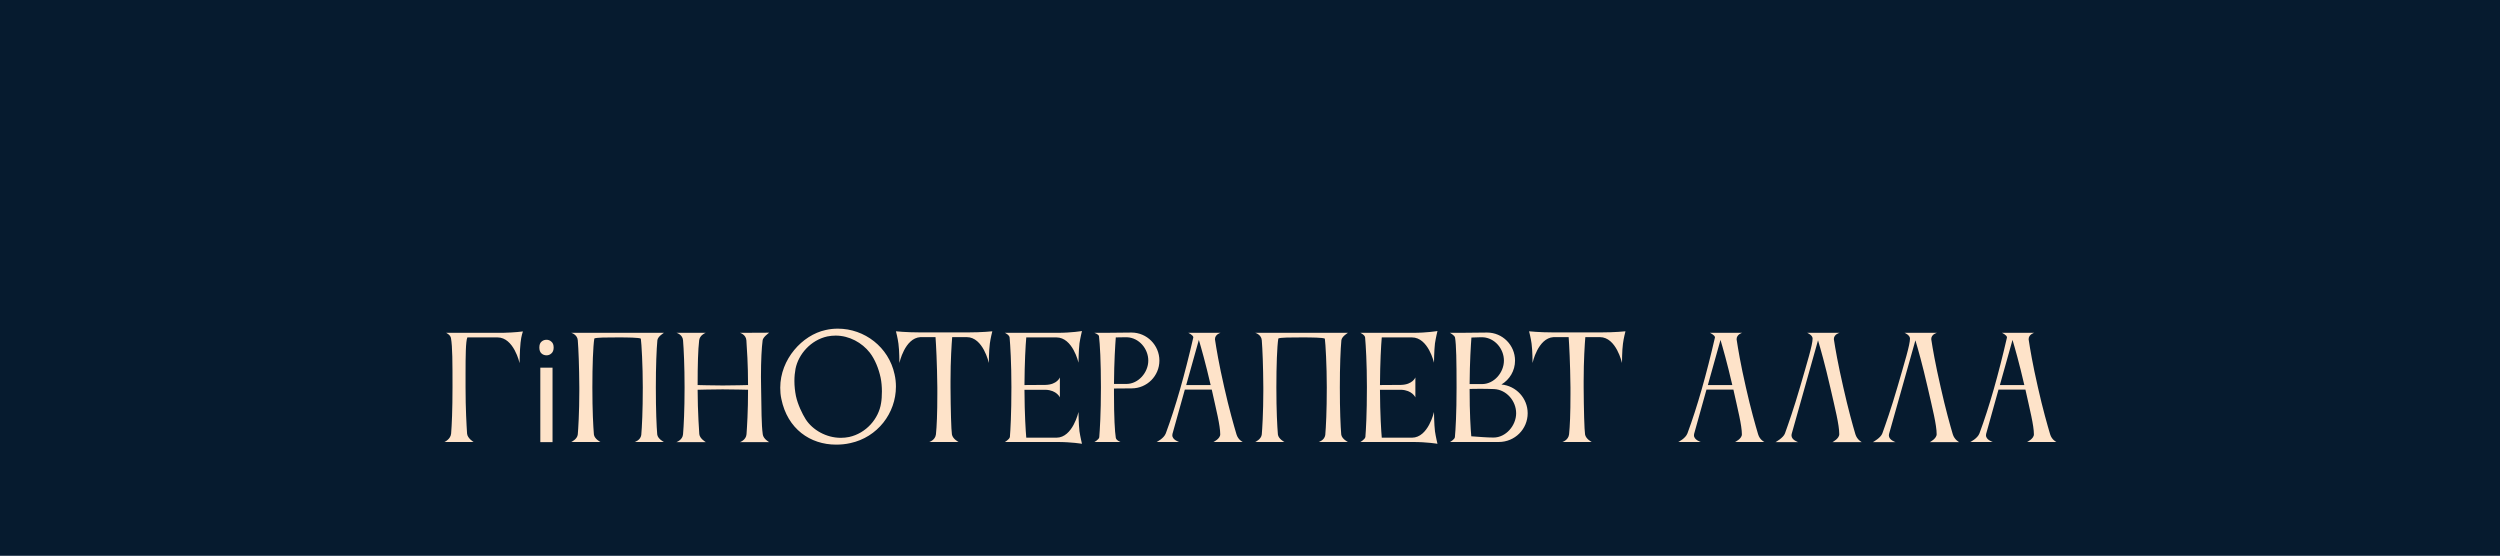 <?xml version="1.0" encoding="UTF-8"?> <svg xmlns="http://www.w3.org/2000/svg" width="1080" height="240" viewBox="0 0 1080 240" fill="none"><rect width="1080" height="26489" transform="translate(0 -24732)" fill="#142E48"></rect><rect y="-4" width="1080" height="606" fill="#061B2F"></rect><path d="M194.88 187.34C195.18 183.68 195.48 177.14 195.48 167.36C195.48 156.62 195.48 149.84 194.82 146.06C194.58 144.62 192.72 143.78 192.72 143.78H217.26C222.42 143.66 225.9 143.18 225.9 143.18C225.9 143.18 225.18 145.04 224.88 148.04C224.52 151.4 224.46 156.86 224.46 156.86C224.46 156.86 222 145.76 214.92 145.76H201.9C201.18 147.38 201.12 153.86 201.12 161.3V167.36C201.12 176.72 201.54 183.62 201.78 187.34C201.96 189.38 204.6 190.94 204.6 190.94H192C192 190.94 194.64 189.8 194.88 187.34ZM238.696 158.84V191H233.416V158.84H238.696ZM236.116 146.78C236.916 146.78 237.616 147.06 238.216 147.62C238.856 148.14 239.176 148.98 239.176 150.14C239.176 151.26 238.856 152.1 238.216 152.66C237.616 153.22 236.916 153.5 236.116 153.5C235.236 153.5 234.496 153.22 233.896 152.66C233.296 152.1 232.996 151.26 232.996 150.14C232.996 148.98 233.296 148.14 233.896 147.62C234.496 147.06 235.236 146.78 236.116 146.78ZM283.925 187.7C284.165 189.62 286.805 190.94 286.805 190.94H274.205C274.205 190.94 276.665 190.22 277.025 187.94C277.325 184.46 277.685 177.74 277.685 167.36C277.685 157.94 277.145 148.46 276.845 146.3C276.185 145.82 271.085 145.76 266.885 145.76C262.445 145.76 257.465 145.76 256.745 146.24C256.205 149.6 255.905 158 255.905 167.36C255.905 177.5 256.265 184.1 256.565 187.7C256.805 189.62 259.385 190.94 259.385 190.94H246.785C246.785 190.94 249.425 189.74 249.605 187.64C249.785 185.66 250.265 178.22 250.265 168.92V167.36C250.205 157.94 249.905 150.8 249.605 147.02C249.425 144.5 246.785 143.78 246.785 143.78H286.805C286.625 143.96 284.165 145.34 283.985 147.02C283.625 150.86 283.325 158 283.325 167.36C283.325 177.5 283.625 184.1 283.925 187.7ZM295.075 187.58C295.375 183.98 295.735 177.38 295.735 167.36C295.735 157.94 295.375 150.8 295.075 147.02C294.895 144.5 292.255 143.78 292.255 143.78H304.855C304.315 143.96 302.275 144.98 302.035 147.02C301.555 151.16 301.375 157.52 301.375 166.34C301.735 166.34 307.675 166.52 312.235 166.52C316.735 166.52 322.975 166.34 323.155 166.34C323.155 157.4 322.675 150.68 322.435 147.02C322.255 144.5 319.675 143.78 319.675 143.78L332.275 143.72C331.915 144.02 329.635 145.64 329.455 147.02C329.035 150.2 328.735 155.66 328.735 162.8C328.735 164.24 328.795 165.8 328.795 167.36C328.975 177.32 328.915 183.2 329.515 187.64C329.755 189.62 332.275 191 332.275 191H319.675C319.675 191 322.315 190.1 322.495 187.58C322.735 184.1 323.155 177.86 323.155 168.38C323.095 168.38 316.375 168.2 312.175 168.2C307.795 168.2 301.735 168.38 301.375 168.38C301.375 177.74 302.095 187.52 302.095 187.52C302.275 189.5 304.915 191 304.915 191H292.195C292.195 191 294.895 190.1 295.075 187.58ZM343.664 159.32C343.364 160.88 343.184 162.68 343.184 164.6C343.184 166.76 343.424 168.98 343.844 171.08C344.624 174.74 346.604 178.82 348.044 181.1C351.044 185.78 356.984 189.14 363.224 189.14C364.424 189.14 365.624 189.02 366.824 188.78C374.204 187.16 379.604 180.86 380.624 174.14C380.864 172.82 380.984 170.96 380.984 169.04C380.984 167.12 380.804 165.02 380.444 163.22C379.604 159.26 377.984 155.24 375.764 152.36C372.404 148.04 366.884 144.98 361.004 144.98C359.804 144.98 358.604 145.1 357.404 145.34C350.264 146.9 344.924 153.02 343.664 159.32ZM337.544 172.34C337.184 170.72 337.064 169.04 337.064 167.48C337.064 155.18 346.604 144.74 356.624 142.58C358.424 142.16 360.164 141.98 361.964 141.98C373.484 141.98 383.924 149.96 386.444 161.66C386.864 163.46 387.044 165.26 387.044 167C387.044 178.52 379.064 188.9 367.364 191.42C365.264 191.9 363.224 192.08 361.184 192.08C350.024 192.08 340.184 185.3 337.544 172.34ZM418.065 143.6C424.305 143.6 428.685 143.12 428.685 143.12C428.685 143.12 427.905 146.06 427.605 148.46C427.185 151.46 427.185 156.8 427.185 156.8C427.185 156.8 424.725 145.64 417.645 145.64H411.345C411.105 148.64 410.625 155.42 410.625 164.6V167.36C410.685 177.14 410.925 185.66 411.225 187.64C411.525 189.62 414.105 190.94 414.105 190.94H401.445C401.445 190.94 404.025 190.16 404.325 187.64C404.685 184.28 404.925 178.58 404.925 170.3V167.36C404.805 156.62 404.385 148.94 404.145 145.64H397.605C390.825 146.06 388.545 156.8 388.545 156.8C388.545 156.8 388.545 151.46 388.125 148.46C387.825 146.06 387.045 143.12 387.045 143.12C387.045 143.12 391.425 143.6 397.665 143.6H418.065ZM436.269 188.78C436.509 185.84 436.929 179.06 436.929 167.24C436.929 156.74 436.449 149.18 436.149 145.76C436.029 144.68 434.109 143.78 434.109 143.78H456.789C462.969 143.78 467.409 143 467.409 143C467.409 143 466.689 145.94 466.329 148.34C465.969 151.4 465.909 156.68 465.909 156.68C465.909 156.68 463.449 145.76 456.369 145.76H443.349C443.049 149.12 442.629 156.44 442.569 166.34L451.629 166.28C456.729 166.16 457.869 163.04 457.869 163.04V171.68C457.869 171.68 456.549 168.56 451.689 168.38H442.569C442.629 179.48 443.109 186.2 443.349 189.08H456.429C463.449 189.02 465.909 177.98 465.909 177.98C465.909 177.98 465.969 183.32 466.329 186.32C466.689 188.72 467.409 191.72 467.409 191.72C467.409 191.72 462.969 190.94 456.789 190.94H434.109C434.109 190.94 436.029 189.86 436.269 188.78ZM488.861 167.78L481.241 167.84V170.24C481.241 180.2 481.601 186.5 482.021 189.08C482.141 190.22 484.061 190.94 484.061 190.94H472.781C472.781 190.94 474.701 189.92 474.881 188.9C475.121 185.78 475.601 178.76 475.601 167.36C475.601 156.08 475.181 148.76 474.761 145.22C474.641 144.44 472.781 143.78 472.781 143.78H477.161L488.801 143.66C495.461 143.66 500.861 149.12 500.861 155.78C500.861 162.38 495.521 167.78 488.861 167.78ZM486.941 145.7H485.561C484.421 145.7 483.161 145.7 482.021 145.76C481.781 149 481.301 156.2 481.241 165.86H486.641C491.801 165.86 496.061 160.88 496.061 155.78C496.061 150.62 492.041 145.94 486.941 145.7ZM512.442 166.34H523.002C520.782 156.74 518.922 150.26 517.902 146.84L512.442 166.34ZM499.662 190.94C499.662 190.94 502.782 189.44 503.622 187.22C507.882 175.76 511.842 161.72 515.502 145.82C515.502 145.82 515.502 145.76 515.502 145.7C515.502 144.8 513.342 143.78 513.342 143.78H527.262C527.262 143.78 524.862 144.44 524.862 146.54C524.862 146.66 524.922 146.78 524.922 146.96C525.462 150.5 526.542 157.16 528.882 167.36C530.982 176.72 533.022 183.8 534.162 187.64C534.882 190.04 536.862 190.94 536.862 190.94H524.202C524.202 190.94 527.142 189.56 527.142 187.64C527.142 183.8 525.402 177.02 523.482 168.32H511.842L506.502 187.46C506.442 187.64 506.442 187.88 506.442 188.06C506.442 190.04 509.382 190.94 509.382 190.94H499.662ZM579.413 187.7C579.653 189.62 582.293 190.94 582.293 190.94H569.693C569.693 190.94 572.153 190.22 572.513 187.94C572.813 184.46 573.173 177.74 573.173 167.36C573.173 157.94 572.633 148.46 572.333 146.3C571.673 145.82 566.573 145.76 562.373 145.76C557.933 145.76 552.953 145.76 552.233 146.24C551.693 149.6 551.393 158 551.393 167.36C551.393 177.5 551.753 184.1 552.053 187.7C552.293 189.62 554.873 190.94 554.873 190.94H542.273C542.273 190.94 544.913 189.74 545.093 187.64C545.273 185.66 545.753 178.22 545.753 168.92V167.36C545.693 157.94 545.393 150.8 545.093 147.02C544.913 144.5 542.273 143.78 542.273 143.78H582.293C582.113 143.96 579.653 145.34 579.473 147.02C579.113 150.86 578.813 158 578.813 167.36C578.813 177.5 579.113 184.1 579.413 187.7ZM589.844 188.78C590.084 185.84 590.504 179.06 590.504 167.24C590.504 156.74 590.024 149.18 589.724 145.76C589.604 144.68 587.684 143.78 587.684 143.78H610.364C616.544 143.78 620.984 143 620.984 143C620.984 143 620.264 145.94 619.904 148.34C619.544 151.4 619.484 156.68 619.484 156.68C619.484 156.68 617.024 145.76 609.944 145.76H596.924C596.624 149.12 596.204 156.44 596.144 166.34L605.204 166.28C610.304 166.16 611.444 163.04 611.444 163.04V171.68C611.444 171.68 610.124 168.56 605.264 168.38H596.144C596.204 179.48 596.684 186.2 596.924 189.08H610.004C617.024 189.02 619.484 177.98 619.484 177.98C619.484 177.98 619.544 183.32 619.904 186.32C620.264 188.72 620.984 191.72 620.984 191.72C620.984 191.72 616.544 190.94 610.364 190.94H587.684C587.684 190.94 589.604 189.86 589.844 188.78ZM628.575 145.82C628.395 144.86 626.355 143.78 626.355 143.78H630.735L642.435 143.66C649.095 143.66 654.495 149.12 654.495 155.78C654.495 160.16 652.155 164 648.615 166.1C654.975 166.7 659.955 172.04 659.955 178.52C659.955 185.42 654.375 190.94 647.475 190.94H626.415C626.415 190.94 628.395 189.86 628.515 188.84C628.815 185.66 629.235 178.76 629.235 167.42C629.235 156.14 629.115 148.88 628.575 145.82ZM654.975 178.52C654.975 173.18 650.775 168.32 645.435 168.08C643.815 168.02 641.595 167.96 639.375 167.96C637.815 167.96 636.255 168.02 634.875 168.02C634.875 178.58 635.295 185.24 635.595 188.48C638.775 188.72 642.555 189.02 645.195 189.02C650.535 189.02 654.975 183.86 654.975 178.52ZM640.575 145.7H639.315C638.115 145.7 636.855 145.76 635.655 145.82C635.415 149.06 634.935 156.2 634.875 165.92H640.275C645.435 165.92 649.695 160.94 649.695 155.78C649.695 150.62 645.675 145.94 640.575 145.7ZM691.58 143.6C697.82 143.6 702.2 143.12 702.2 143.12C702.2 143.12 701.42 146.06 701.12 148.46C700.7 151.46 700.7 156.8 700.7 156.8C700.7 156.8 698.24 145.64 691.16 145.64H684.86C684.62 148.64 684.14 155.42 684.14 164.6V167.36C684.2 177.14 684.44 185.66 684.74 187.64C685.04 189.62 687.62 190.94 687.62 190.94H674.96C674.96 190.94 677.54 190.16 677.84 187.64C678.2 184.28 678.44 178.58 678.44 170.3V167.36C678.32 156.62 677.9 148.94 677.66 145.64H671.12C664.34 146.06 662.06 156.8 662.06 156.8C662.06 156.8 662.06 151.46 661.64 148.46C661.34 146.06 660.56 143.12 660.56 143.12C660.56 143.12 664.94 143.6 671.18 143.6H691.58ZM737.793 166.34H748.353C746.133 156.74 744.273 150.26 743.253 146.84L737.793 166.34ZM725.013 190.94C725.013 190.94 728.133 189.44 728.973 187.22C733.233 175.76 737.193 161.72 740.853 145.82C740.853 145.82 740.853 145.76 740.853 145.7C740.853 144.8 738.693 143.78 738.693 143.78H752.613C752.613 143.78 750.213 144.44 750.213 146.54C750.213 146.66 750.273 146.78 750.273 146.96C750.813 150.5 751.893 157.16 754.233 167.36C756.333 176.72 758.373 183.8 759.513 187.64C760.233 190.04 762.213 190.94 762.213 190.94H749.553C749.553 190.94 752.493 189.56 752.493 187.64C752.493 183.8 750.753 177.02 748.833 168.32H737.193L731.853 187.46C731.793 187.64 731.793 187.88 731.793 188.06C731.793 190.04 734.733 190.94 734.733 190.94H725.013ZM801.525 187.58C802.245 189.98 804.285 191 804.285 191H791.625C791.625 191 794.565 189.5 794.565 187.58C794.565 183.56 792.765 176.48 790.665 167.3C788.385 157.34 786.465 150.62 785.385 147.02L773.985 187.52C773.925 187.7 773.925 187.94 773.925 188.12C773.925 190.1 776.805 191 776.805 191H767.025C767.025 191 770.445 189.14 771.105 187.22C772.485 183.38 774.945 176.42 777.645 167.12C780.765 156.32 783.045 149 783.045 146.24C783.045 144.74 780.705 143.78 780.705 143.78H794.685C794.685 143.78 792.225 144.38 792.225 146.48C792.225 146.6 792.285 146.72 792.285 146.9C792.825 150.44 793.965 157.1 796.305 167.3C798.405 176.66 800.385 183.74 801.525 187.58ZM843.595 187.58C844.315 189.98 846.355 191 846.355 191H833.695C833.695 191 836.635 189.5 836.635 187.58C836.635 183.56 834.835 176.48 832.735 167.3C830.455 157.34 828.535 150.62 827.455 147.02L816.055 187.52C815.995 187.7 815.995 187.94 815.995 188.12C815.995 190.1 818.875 191 818.875 191H809.095C809.095 191 812.515 189.14 813.175 187.22C814.555 183.38 817.015 176.42 819.715 167.12C822.835 156.32 825.115 149 825.115 146.24C825.115 144.74 822.775 143.78 822.775 143.78H836.755C836.755 143.78 834.295 144.38 834.295 146.48C834.295 146.6 834.355 146.72 834.355 146.9C834.895 150.44 836.035 157.1 838.375 167.3C840.475 176.66 842.455 183.74 843.595 187.58ZM863.946 166.34H874.506C872.286 156.74 870.426 150.26 869.406 146.84L863.946 166.34ZM851.166 190.94C851.166 190.94 854.286 189.44 855.126 187.22C859.386 175.76 863.346 161.72 867.006 145.82C867.006 145.82 867.006 145.76 867.006 145.7C867.006 144.8 864.846 143.78 864.846 143.78H878.766C878.766 143.78 876.366 144.44 876.366 146.54C876.366 146.66 876.426 146.78 876.426 146.96C876.966 150.5 878.046 157.16 880.386 167.36C882.486 176.72 884.526 183.8 885.666 187.64C886.386 190.04 888.366 190.94 888.366 190.94H875.706C875.706 190.94 878.646 189.56 878.646 187.64C878.646 183.8 876.906 177.02 874.986 168.32H863.346L858.006 187.46C857.946 187.64 857.946 187.88 857.946 188.06C857.946 190.04 860.886 190.94 860.886 190.94H851.166Z" fill="#FEE3C9"></path></svg> 